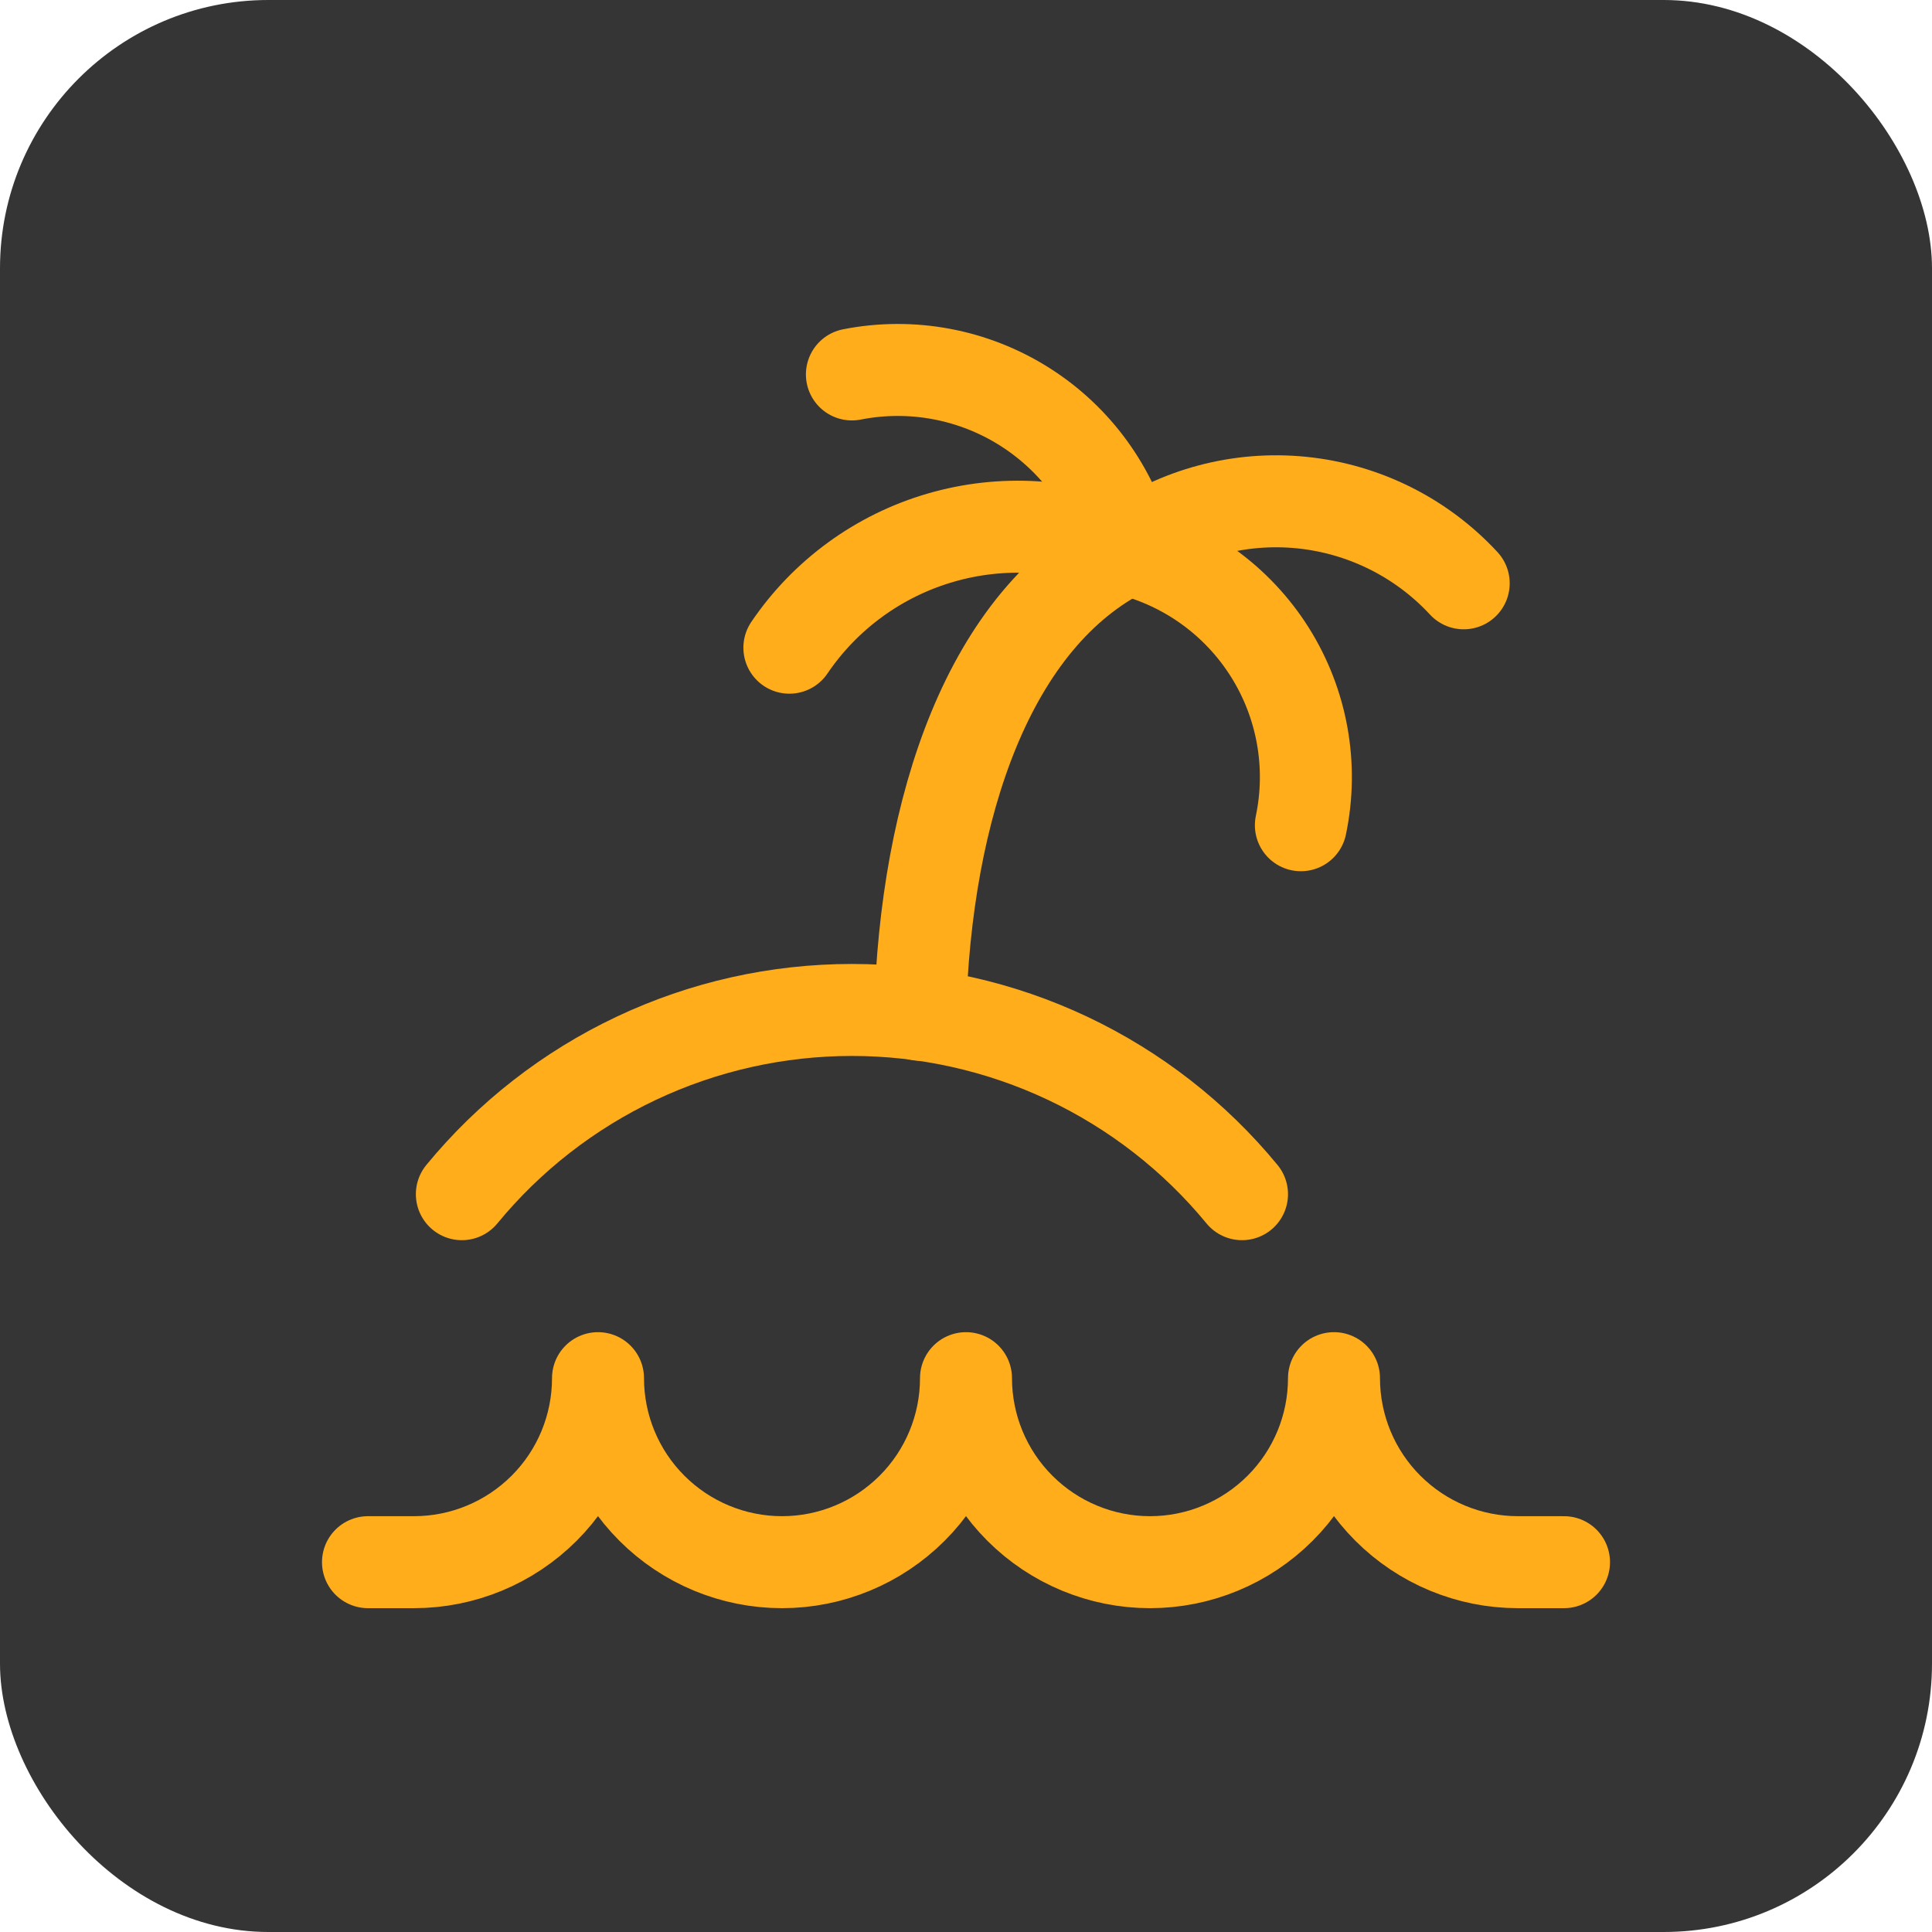 <svg width="36" height="36" viewBox="0 0 36 36" fill="none" xmlns="http://www.w3.org/2000/svg">
<rect width="36" height="36" rx="5" fill="#363535"/>
<g clip-path="url(#clip0_46_135)">
<path d="M29.143 29.109H28.286C27.376 29.109 26.504 28.747 25.861 28.104C25.218 27.462 24.857 26.589 24.857 25.68C24.857 26.589 24.496 27.462 23.853 28.104C23.21 28.747 22.338 29.109 21.429 29.109C20.519 29.109 19.647 28.747 19.004 28.104C18.361 27.462 18 26.589 18 25.68C18 26.589 17.639 27.462 16.996 28.104C16.353 28.747 15.481 29.109 14.572 29.109C13.662 29.109 12.79 28.747 12.147 28.104C11.504 27.462 11.143 26.589 11.143 25.68C11.143 26.589 10.782 27.462 10.139 28.104C9.496 28.747 8.624 29.109 7.714 29.109H6.857M23.143 22.252C22.26 21.178 21.15 20.314 19.894 19.72C18.637 19.126 17.264 18.819 15.874 18.819C14.485 18.819 13.112 19.126 11.855 19.72C10.598 20.314 9.489 21.178 8.606 22.252" stroke="#FFAD1B" stroke-width="1.714" stroke-linecap="round" stroke-linejoin="round"/>
<path d="M17.143 18.909C17.246 15.034 18.429 11.503 21 10.234M15.874 6.977C16.985 6.758 18.138 6.974 19.095 7.58C20.052 8.186 20.74 9.136 21.017 10.234" stroke="#FFAD1B" stroke-width="1.714" stroke-linecap="round" stroke-linejoin="round"/>
<path d="M27.274 10.869C26.485 10.017 25.412 9.482 24.257 9.365C23.102 9.248 21.944 9.557 21 10.234" stroke="#FFAD1B" stroke-width="1.714" stroke-linecap="round" stroke-linejoin="round"/>
<path d="M14.709 12.069C15.38 11.079 16.376 10.354 17.524 10.02C18.672 9.685 19.902 9.761 21 10.234C22.102 10.504 23.055 11.191 23.66 12.15C24.265 13.11 24.473 14.267 24.24 15.377" stroke="#FFAD1B" stroke-width="1.714" stroke-linecap="round" stroke-linejoin="round"/>
</g>
<defs>
<clipPath id="clip0_46_135">
<rect width="24" height="24" fill="white" transform="translate(6 6)"/>
</clipPath>
</defs>
</svg>
